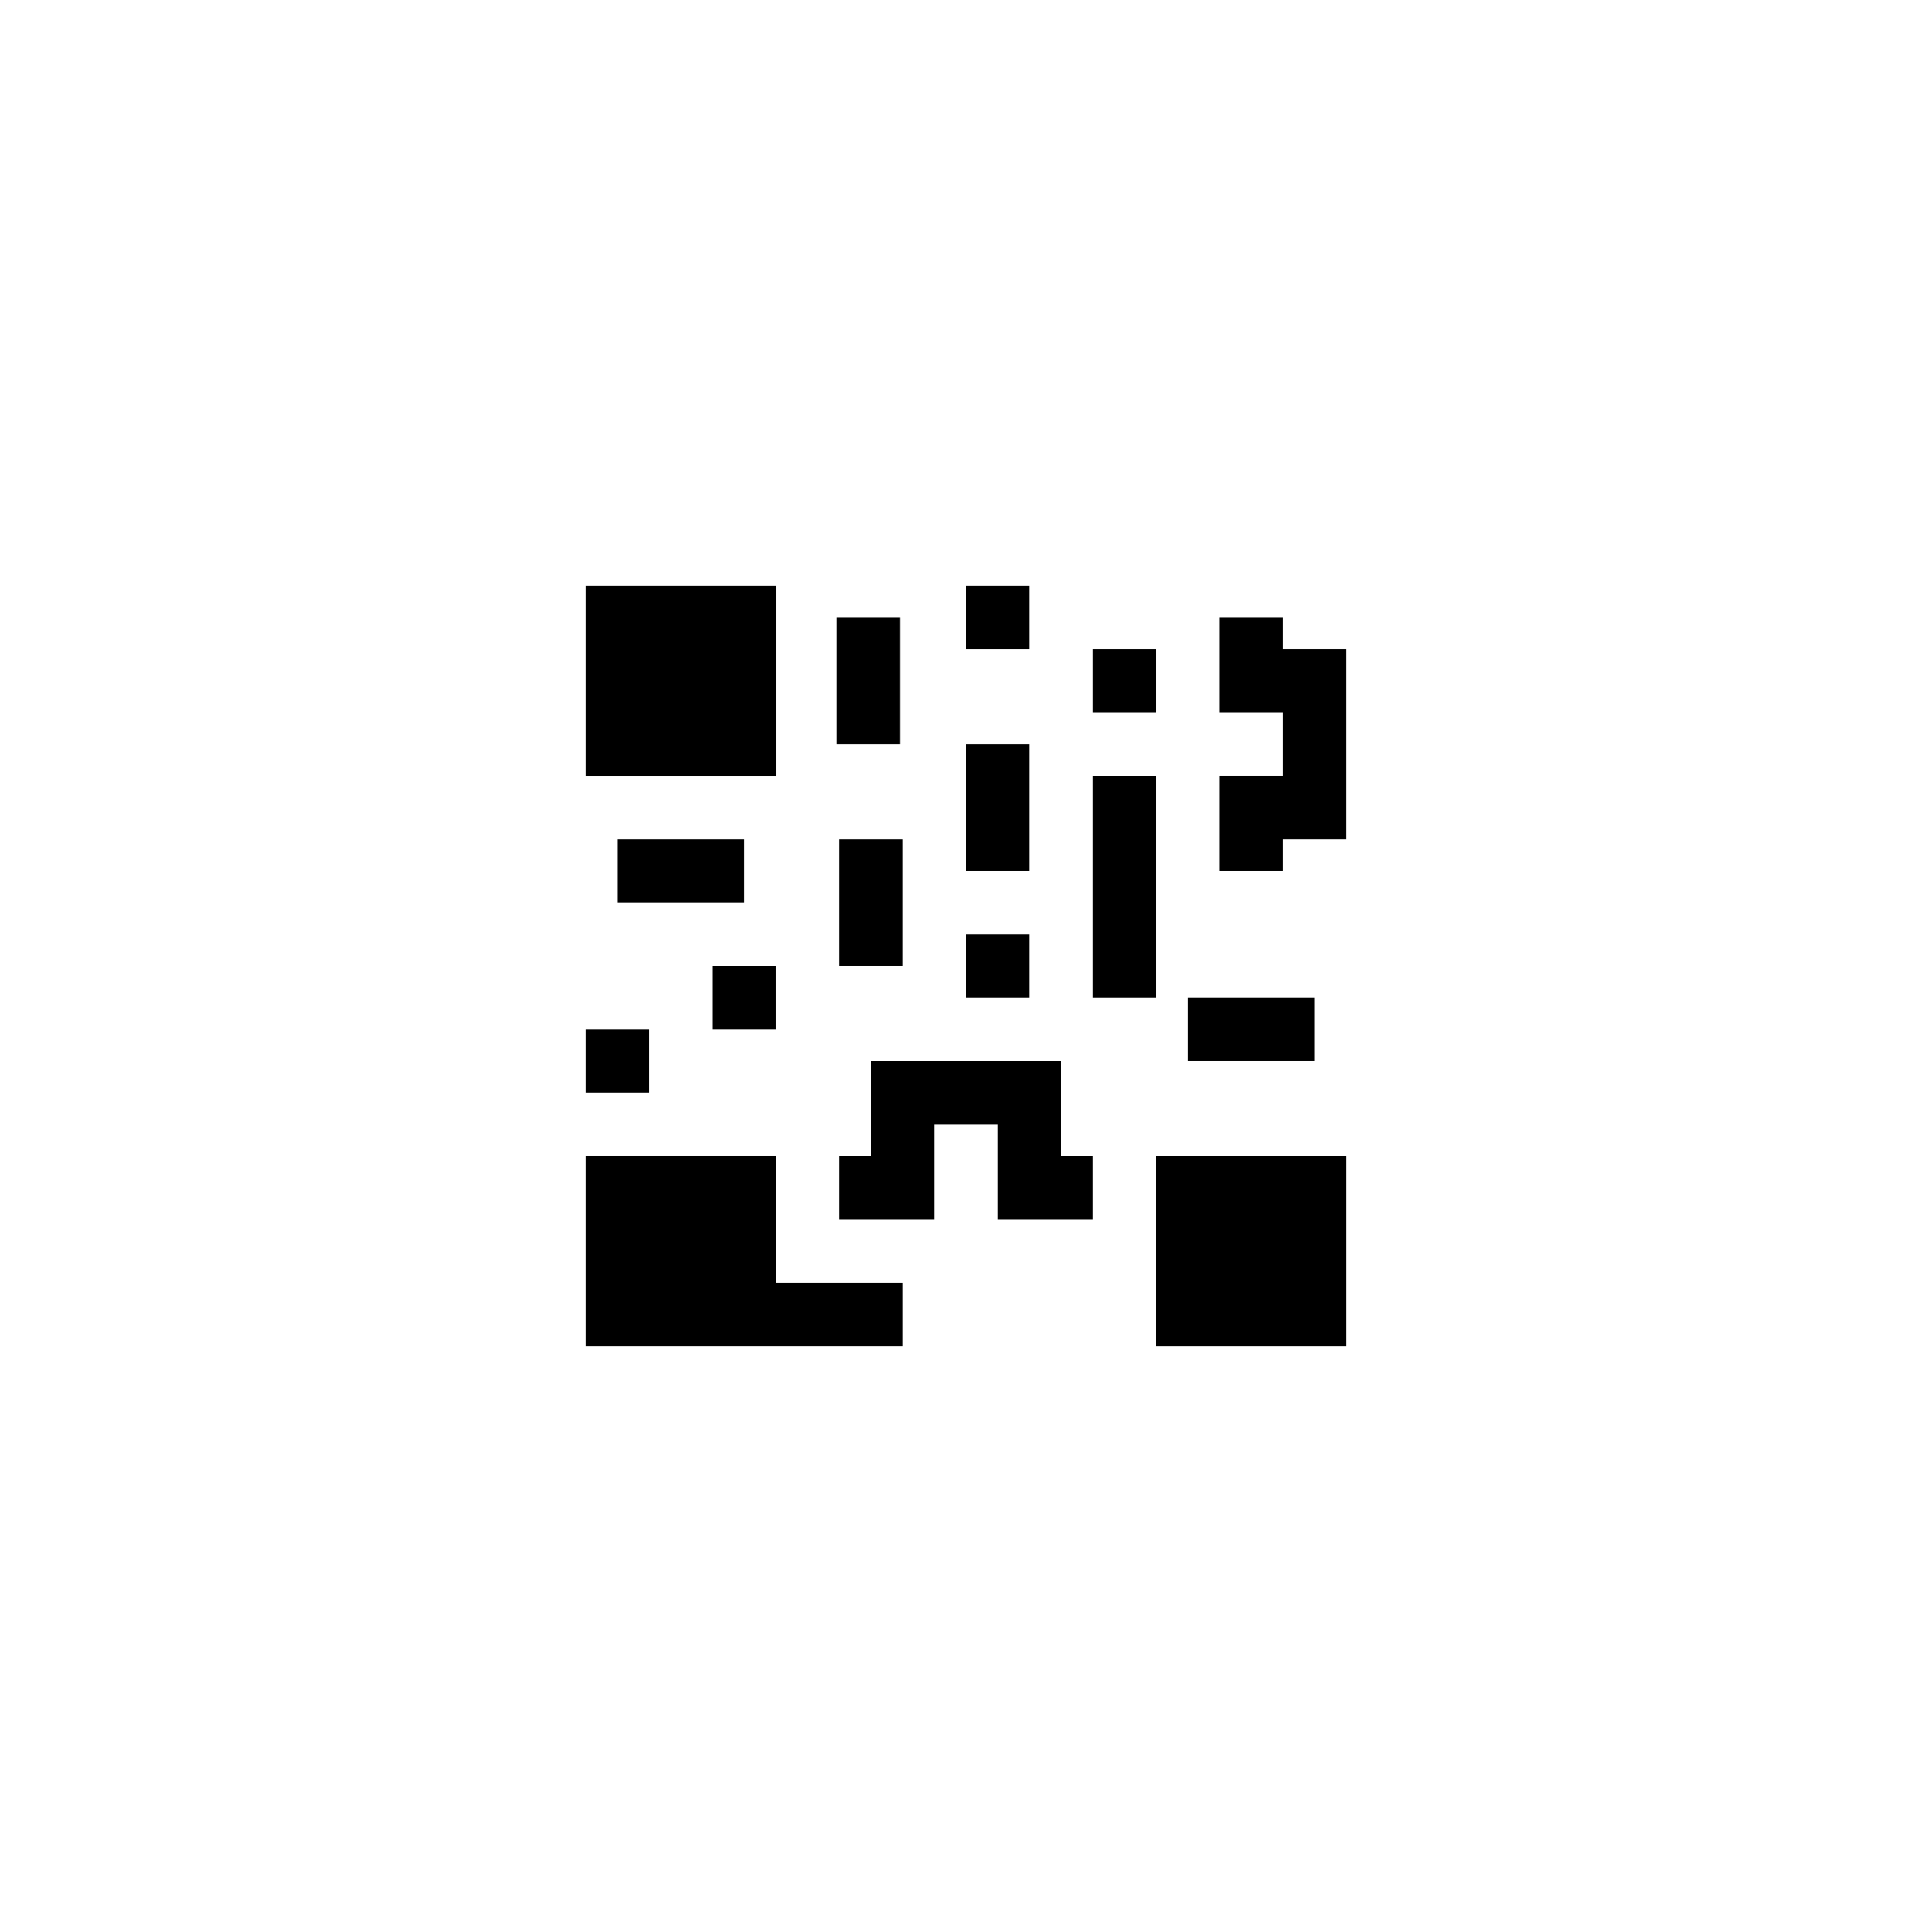 <?xml version="1.0" encoding="UTF-8"?>
<!-- Uploaded to: SVG Repo, www.svgrepo.com, Generator: SVG Repo Mixer Tools -->
<svg fill="#000000" width="800px" height="800px" version="1.1" viewBox="144 144 512 512" xmlns="http://www.w3.org/2000/svg">
 <g>
  <path d="m400 341.22h16.793v33.586h-16.793z"/>
  <path d="m400 299.24h16.793v16.793h-16.793z"/>
  <path d="m400 391.6h16.793v16.793h-16.793z"/>
  <path d="m299.24 500.76h83.965v-16.797h-33.586v-33.586h-50.379z"/>
  <path d="m332.82 400h16.793v16.793h-16.793z"/>
  <path d="m299.24 299.24h50.383v50.383h-50.383z"/>
  <path d="m299.24 416.79h16.793v16.793h-16.793z"/>
  <path d="m307.63 366.41h33.586v16.793h-33.586z"/>
  <path d="m483.96 307.63h-16.793v25.191h16.793v16.793h-16.793v25.191h16.793v-8.398h16.797v-50.379h-16.797z"/>
  <path d="m450.38 450.38h50.383v50.383h-50.383z"/>
  <path d="m365.74 307.63h16.793v33.586h-16.793z"/>
  <path d="m366.41 366.41h16.793v33.586h-16.793z"/>
  <path d="m374.81 450.38h-8.398v16.793h25.191v-25.188h16.793v25.188h25.191v-16.793h-8.398v-25.191h-50.379z"/>
  <path d="m433.59 316.03h16.793v16.793h-16.793z"/>
  <path d="m433.59 349.62h16.793v58.777h-16.793z"/>
  <path d="m458.78 408.39h33.586v16.793h-33.586z"/>
 </g>
</svg>
